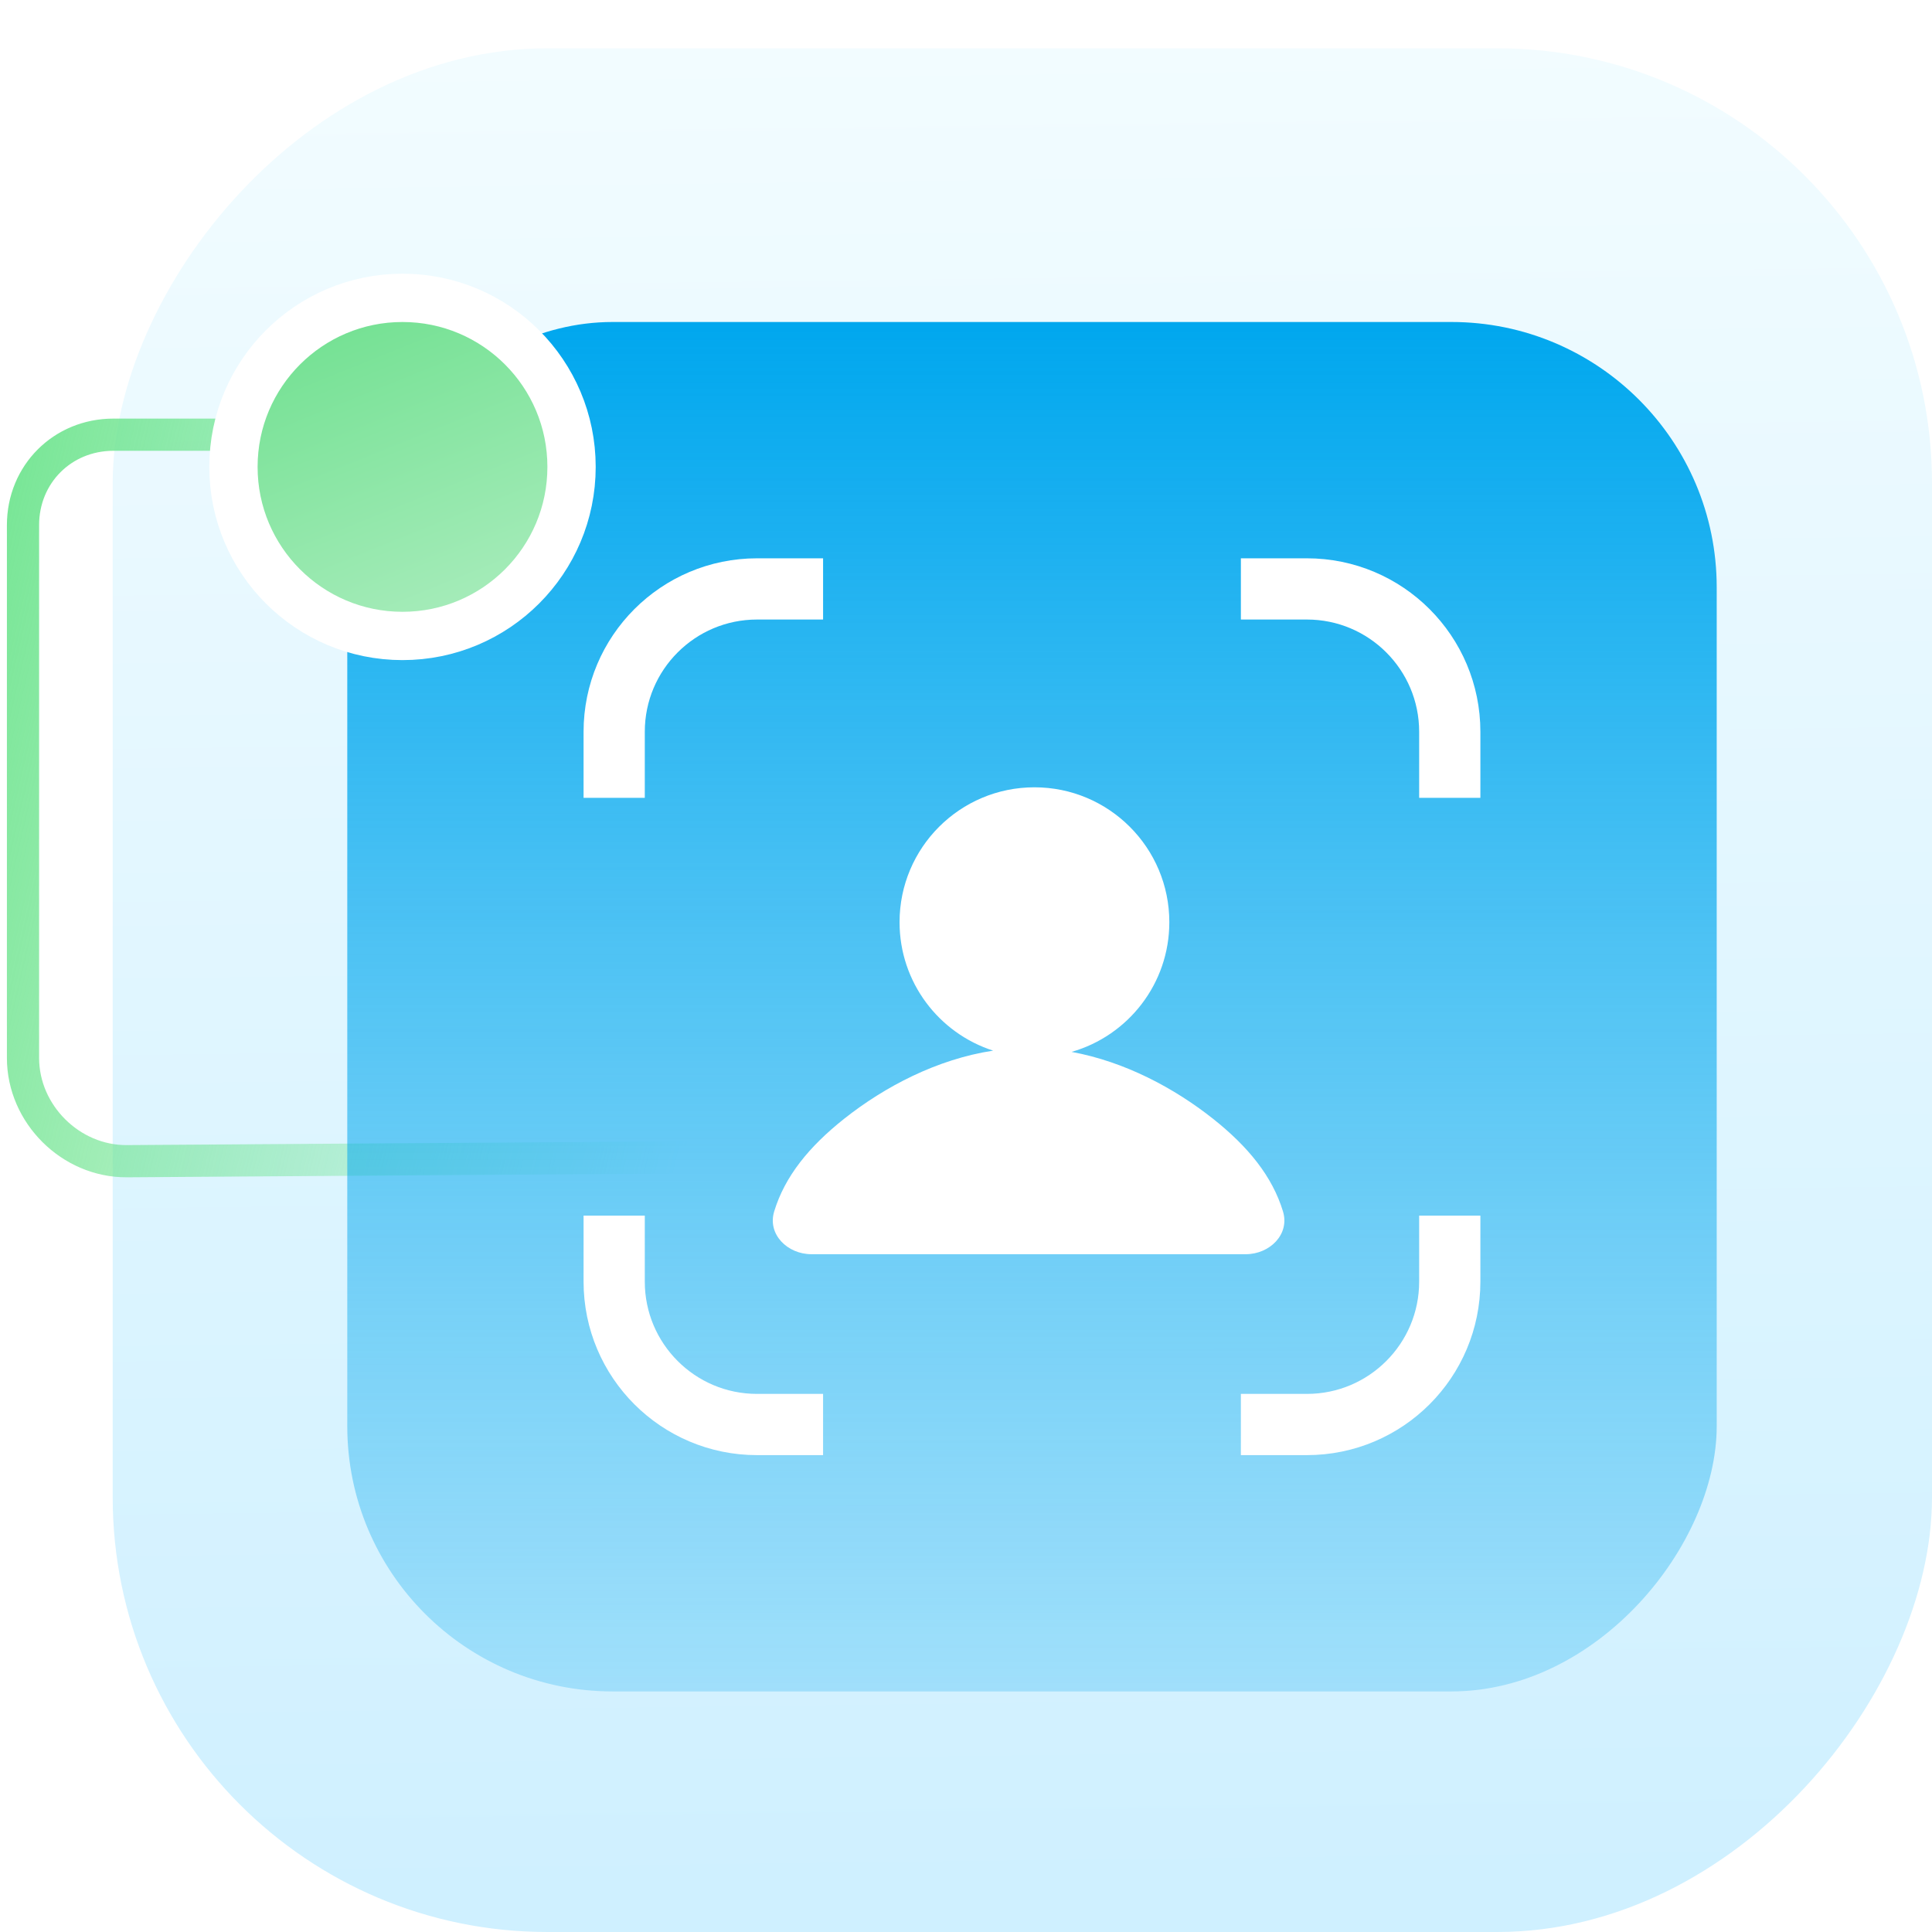 <svg width="120" height="120" viewBox="0 0 120 120" fill="none" xmlns="http://www.w3.org/2000/svg">
<g clip-path="url(#clip0_335_62182)">
<rect width="113" height="117" rx="27" transform="matrix(-1 0 0 1 120 3)" fill="url(#paint0_linear_335_62182)"/>
<path d="M15.929 27L7.042 27C3.883 27 1.429 29.455 1.429 32.614L1.429 65.711C1.429 69.198 4.397 72.148 7.882 72.124L52.559 71.823" stroke="url(#paint1_linear_335_62182)" stroke-width="2" stroke-linecap="round"/>
<rect width="85.058" height="85.058" rx="16.48" transform="matrix(-1 0 0 1 106.628 20)" fill="url(#paint2_linear_335_62182)"/>
<g filter="url(#filter0_dd_335_62182)">
<path fill-rule="evenodd" clip-rule="evenodd" d="M66.557 63.434C70.062 62.433 72.629 59.205 72.629 55.378C72.629 50.751 68.878 47 64.251 47C59.624 47 55.873 50.751 55.873 55.378C55.873 59.11 58.314 62.272 61.686 63.356C58.206 63.885 54.954 65.591 52.442 67.58C50.249 69.316 48.75 71.165 48.087 73.34C47.653 74.765 48.909 76 50.399 76L63.888 76H77.376C78.866 76 80.122 74.765 79.688 73.34C79.025 71.165 77.526 69.316 75.333 67.58C72.934 65.681 69.86 64.039 66.557 63.434Z" fill="white"/>
</g>
<path d="M38.148 75.504V79.605C38.148 84.506 42.121 88.479 47.022 88.479H51.123M38.148 49.554V45.452C38.148 40.552 42.121 36.579 47.022 36.579H51.123M90.048 49.554V45.452C90.048 40.552 86.075 36.579 81.174 36.579H77.073M90.048 75.504V79.605C90.048 84.506 86.075 88.479 81.174 88.479H77.073" stroke="white" stroke-width="3.803" stroke-linejoin="round"/>
<path d="M25 39.5C19.201 39.5 14.5 34.799 14.5 29C14.5 23.201 19.201 18.5 25 18.5C30.799 18.5 35.5 23.201 35.5 29C35.5 34.799 30.799 39.5 25 39.5Z" fill="url(#paint3_linear_335_62182)" stroke="white" stroke-width="3"/>
</g>
<defs>
<filter id="filter0_dd_335_62182" x="42.929" y="44.465" width="41.917" height="39.142" filterUnits="userSpaceOnUse" color-interpolation-filters="sRGB">
<feFlood flood-opacity="0" result="BackgroundImageFix"/>
<feColorMatrix in="SourceAlpha" type="matrix" values="0 0 0 0 0 0 0 0 0 0 0 0 0 0 0 0 0 0 127 0" result="hardAlpha"/>
<feOffset dy="2.535"/>
<feGaussianBlur stdDeviation="2.535"/>
<feComposite in2="hardAlpha" operator="out"/>
<feColorMatrix type="matrix" values="0 0 0 0 0 0 0 0 0 0.295 0 0 0 0 0.738 0 0 0 0.1 0"/>
<feBlend mode="normal" in2="BackgroundImageFix" result="effect1_dropShadow_335_62182"/>
<feColorMatrix in="SourceAlpha" type="matrix" values="0 0 0 0 0 0 0 0 0 0 0 0 0 0 0 0 0 0 127 0" result="hardAlpha"/>
<feOffset dy="-0.634"/>
<feGaussianBlur stdDeviation="0.634"/>
<feComposite in2="hardAlpha" operator="out"/>
<feColorMatrix type="matrix" values="0 0 0 0 0 0 0 0 0 0.355 0 0 0 0 0.683 0 0 0 0.04 0"/>
<feBlend mode="normal" in2="effect1_dropShadow_335_62182" result="effect2_dropShadow_335_62182"/>
<feBlend mode="normal" in="SourceGraphic" in2="effect2_dropShadow_335_62182" result="shape"/>
</filter>
<linearGradient id="paint0_linear_335_62182" x1="47.5" y1="114.075" x2="48.893" y2="-0.087" gradientUnits="userSpaceOnUse">
<stop stop-color="#CFF0FF"/>
<stop offset="1" stop-color="#F2FCFF"/>
</linearGradient>
<linearGradient id="paint1_linear_335_62182" x1="-9.218" y1="52.328" x2="44.233" y2="64.692" gradientUnits="userSpaceOnUse">
<stop stop-color="#6DE48D"/>
<stop offset="1" stop-color="#6AE28F" stop-opacity="0"/>
</linearGradient>
<linearGradient id="paint2_linear_335_62182" x1="42.529" y1="0" x2="42.529" y2="112" gradientUnits="userSpaceOnUse">
<stop stop-color="#00A7EE"/>
<stop offset="1" stop-color="#00A7EE" stop-opacity="0"/>
</linearGradient>
<linearGradient id="paint3_linear_335_62182" x1="24.881" y1="16.721" x2="45.954" y2="69.014" gradientUnits="userSpaceOnUse">
<stop stop-color="#70E090"/>
<stop offset="1" stop-color="white"/>
</linearGradient>
<clipPath id="clip0_335_62182">
<rect width="120" height="120" fill="white"/>
</clipPath>
</defs>
</svg>
